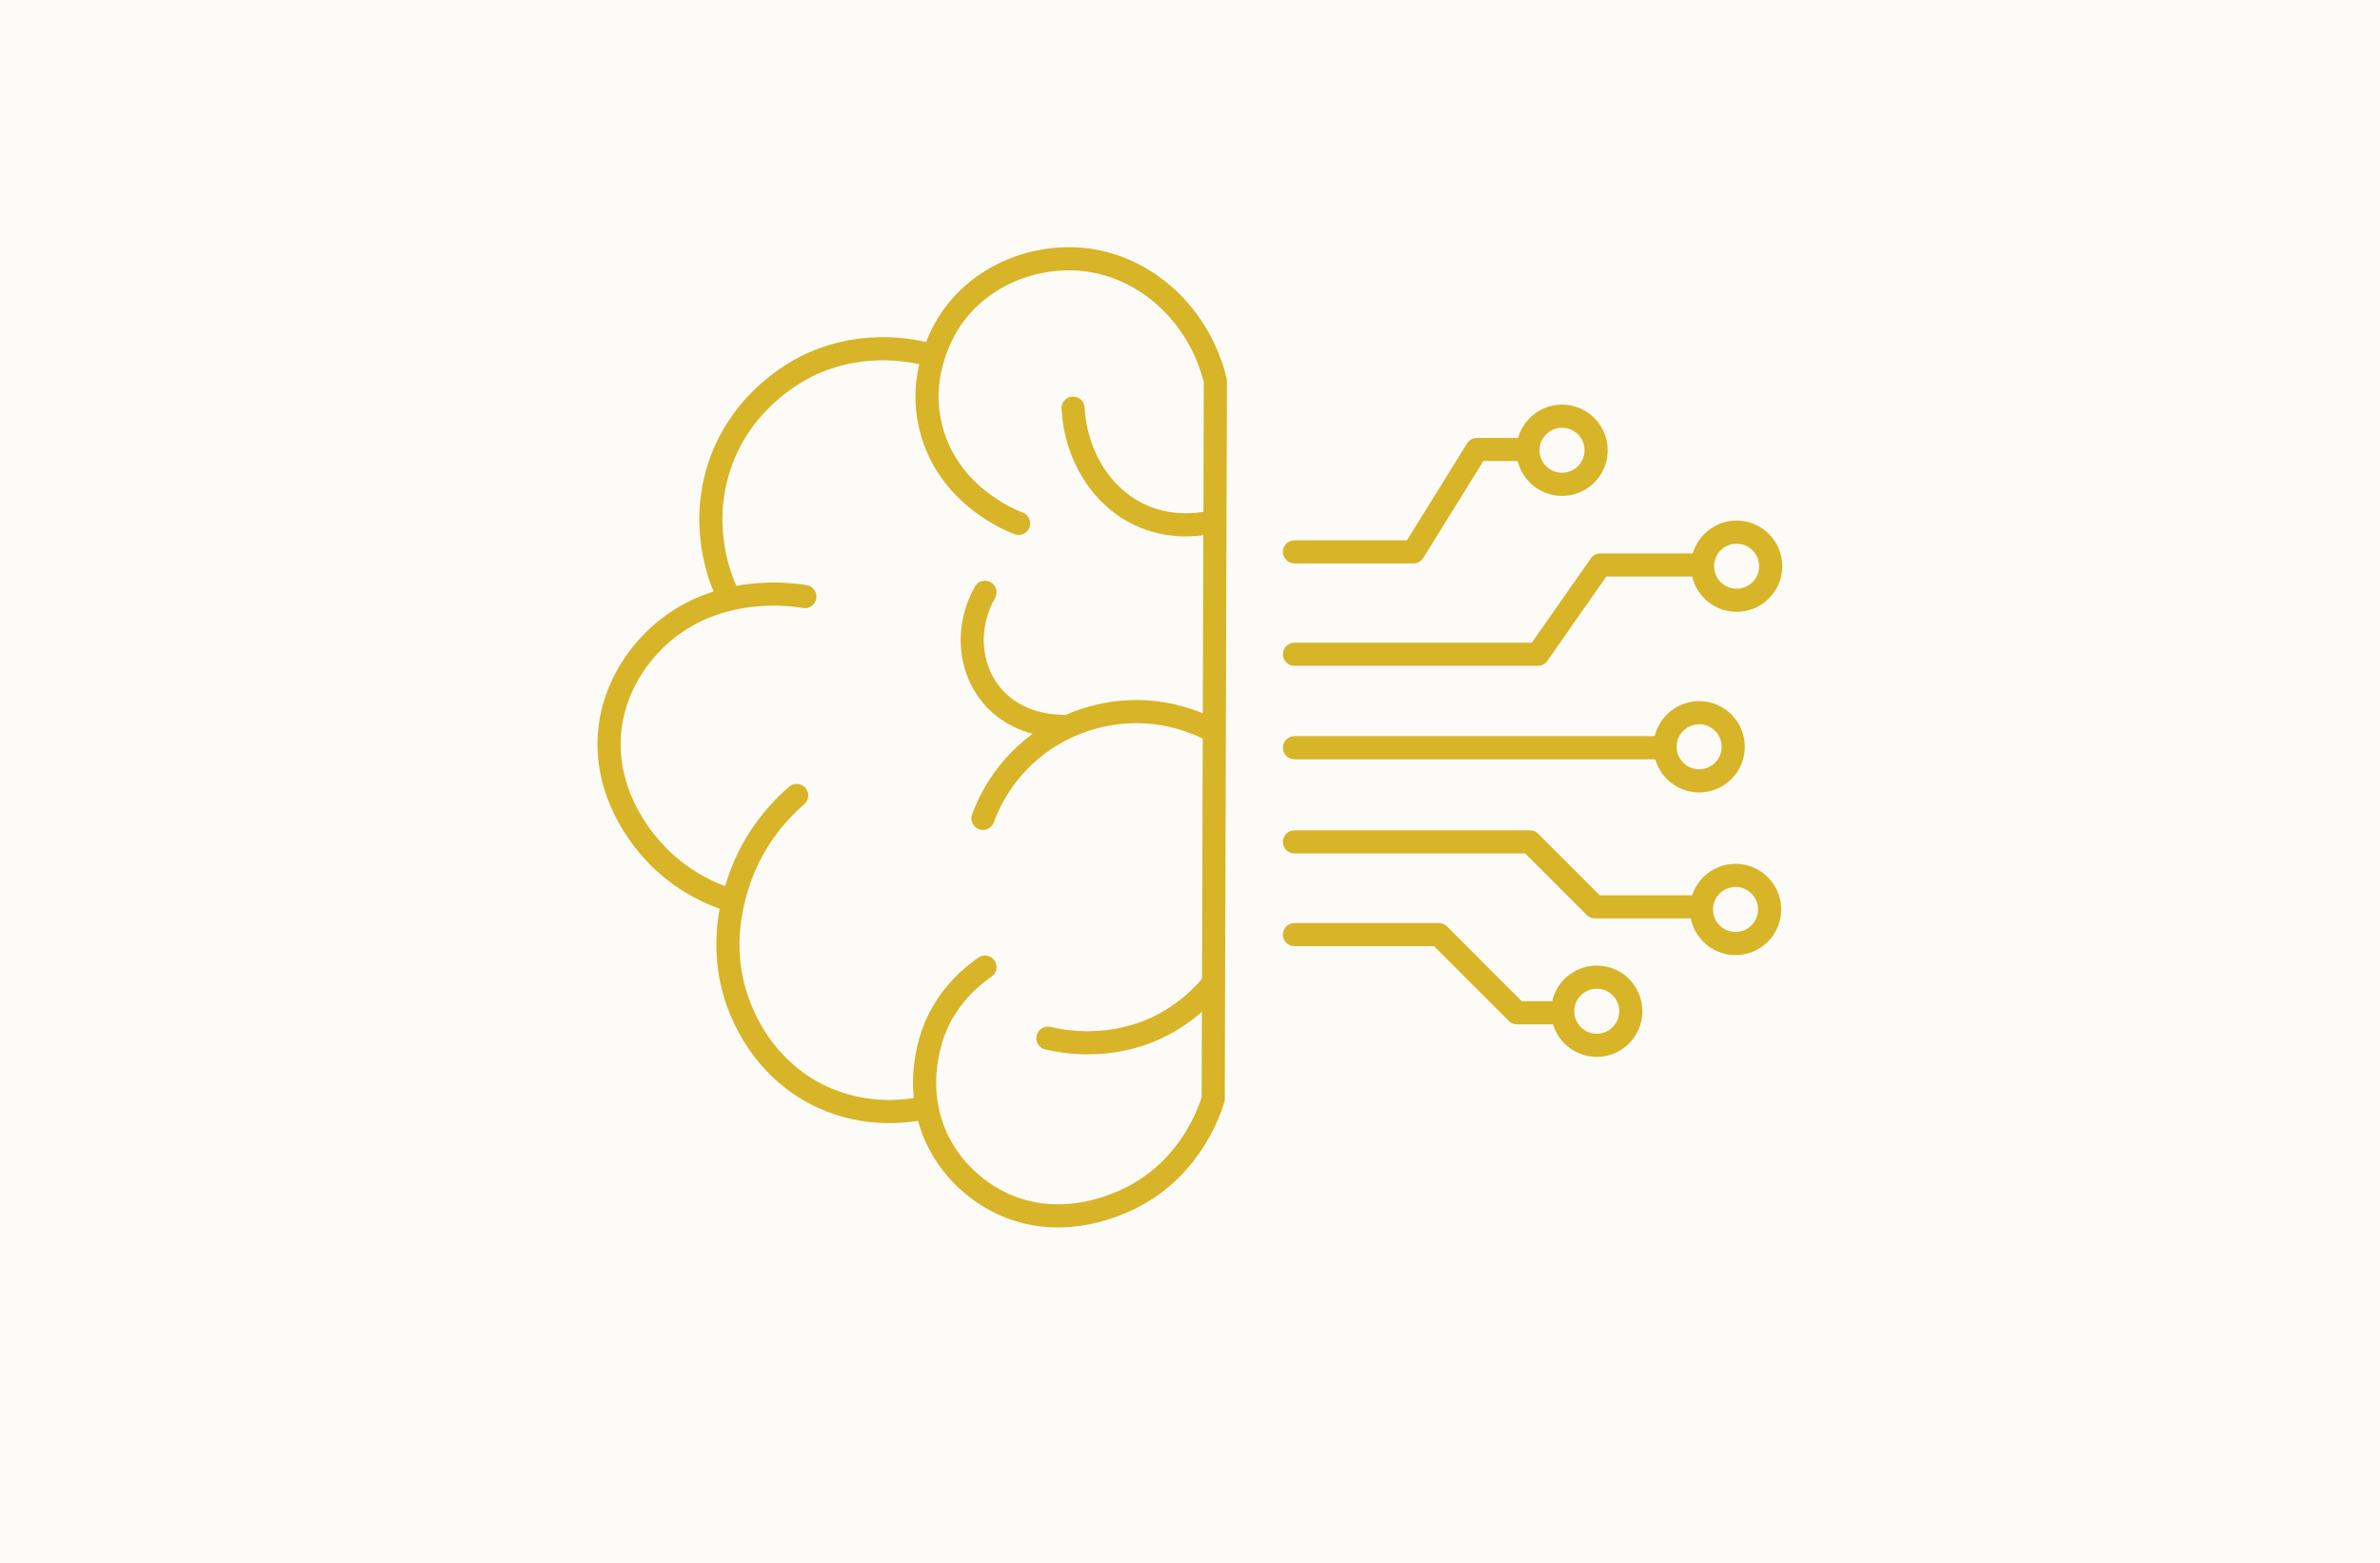 <svg viewBox="0 0 154.33 101.37" xmlns="http://www.w3.org/2000/svg" data-name="Layer 1" id="Layer_1">
  <defs>
    <style>
      .cls-1 {
        stroke-miterlimit: 10;
      }

      .cls-1, .cls-2 {
        fill: none;
        stroke: #d8b428;
        stroke-linecap: round;
        stroke-width: 1.5px;
      }

      .cls-3 {
        fill: #fcfbf7;
        stroke-width: 0px;
      }

      .cls-2 {
        stroke-linejoin: round;
      }
    </style>
  </defs>
  <rect height="105.45" width="157.95" y="-1.62" x="-1.64" class="cls-3"></rect>
  <g>
    <path d="M66.05,33.94c-.35-.13-4.61-1.75-5.7-6.25-.9-3.71,1.04-6.6,1.36-7.06,2.02-2.9,5.52-4.12,8.55-3.8,4.03.42,7.5,3.57,8.55,7.87-.05,15.52-.09,31.04-.14,46.57-.24.78-1.4,4.27-5.02,6.25-1.01.55-4.6,2.28-8.41.65-.63-.27-2.97-1.36-4.35-4.04-1.91-3.72-.33-7.33-.14-7.74.92-2.01,2.38-3.16,3.12-3.67" class="cls-1"></path>
    <path d="M60.08,71.81c-.84.2-3.85.8-7.06-.81-3.22-1.62-4.5-4.41-4.89-5.29-1.69-3.84-.62-7.35-.27-8.42.98-3.04,2.88-4.91,3.8-5.7" class="cls-1"></path>
    <path d="M47.2,58.33c-1.04-.35-3.13-1.2-4.91-3.21-.56-.63-3.28-3.72-2.72-8.01.44-3.3,2.55-5.31,3.12-5.84,3.78-3.5,8.83-2.7,9.5-2.58" class="cls-1"></path>
    <path d="M60.48,23.07c-.88-.26-4.22-1.12-7.87.54-.63.29-4.49,2.13-5.97,6.65-1.28,3.91.05,7.2.41,8.01" class="cls-1"></path>
    <path d="M78.4,33.89c-.81.16-2.61.38-4.48-.5-2.52-1.18-4.16-3.85-4.34-6.92" class="cls-1"></path>
    <path d="M78.4,47.26c-.86-.42-2.43-1.06-4.48-1.11-3.16-.07-5.41,1.3-6.11,1.76-2.71,1.8-3.76,4.3-4.07,5.16" class="cls-1"></path>
    <path d="M78.54,63.94c-.64.75-1.7,1.79-3.26,2.58-3.2,1.62-6.3,1.05-7.33.81" class="cls-1"></path>
    <path d="M68.9,47.1c-.34,0-2.93.02-4.62-2.04-1.48-1.8-1.65-4.46-.41-6.65" class="cls-1"></path>
    <path d="M83.94,42.43h15.78c1.35-1.93,2.7-3.86,4.05-5.79h6.37" class="cls-2"></path>
    <path d="M83.94,35.79h7.71c1.37-2.21,2.75-4.43,4.12-6.64h3.13" class="cls-2"></path>
    <path d="M83.94,48.49h23.59" class="cls-2"></path>
    <path d="M83.94,54.6h15.27c1.4,1.4,2.8,2.8,4.21,4.21h6.36" class="cls-2"></path>
    <path d="M83.94,60.61h9.36c1.69,1.69,3.38,3.38,5.07,5.07h2.21" class="cls-2"></path>
    <circle r="2.21" cy="29.2" cx="101.29" class="cls-2"></circle>
    <circle r="2.21" cy="36.72" cx="112.61" class="cls-2"></circle>
    <circle r="2.21" cy="48.43" cx="110.18" class="cls-2"></circle>
    <circle r="2.21" cy="58.98" cx="112.54" class="cls-2"></circle>
    <circle r="2.21" cy="65.58" cx="103.54" class="cls-2"></circle>
  </g>
</svg>